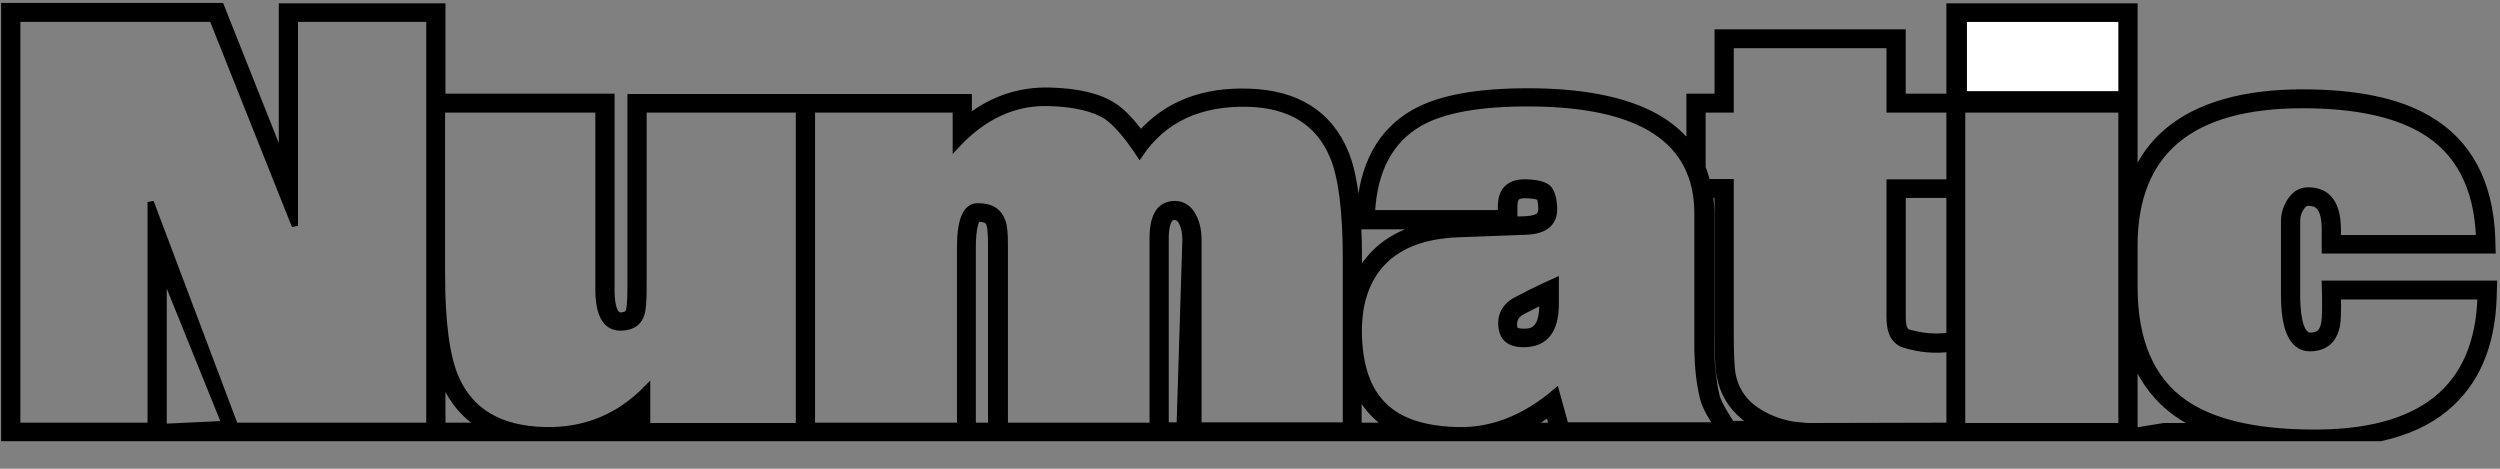 <svg width="80" height="15" viewBox="0 0 80 15" fill="none" xmlns="http://www.w3.org/2000/svg">
    <rect x="0" y="0" width="80" height="15" fill="#808080" stroke="none"/>
    <path fill-rule="evenodd" clip-rule="evenodd" d="M62.842 0.591H67.941V3.022H62.842V0.591Z" fill="white" stroke="black" stroke-width="0.2"/>
    <path d="M48.757 11.011C49.438 11.011 49.784 10.582 49.784 9.727V8.986C49.504 9.11 49.227 9.241 48.953 9.379C48.596 9.564 48.411 9.657 48.388 9.68C48.157 9.854 48.042 10.073 48.042 10.339C48.042 10.791 48.273 11.011 48.757 11.011V11.011ZM48.63 10.016C48.665 9.992 48.769 9.935 49.138 9.75C49.219 9.715 49.288 9.669 49.357 9.634V9.738C49.357 10.617 48.977 10.617 48.746 10.617C48.561 10.617 48.503 10.571 48.492 10.559C48.457 10.525 48.446 10.455 48.446 10.351C48.457 10.201 48.515 10.108 48.63 10.016V10.016Z" fill="black" stroke="black" stroke-width="0.2"/>
    <path d="M78.249 13.07C79.229 12.271 79.748 11.068 79.794 9.495L79.806 9.079H74.395L74.406 9.495C74.418 10.143 74.383 10.351 74.36 10.421C74.302 10.629 74.198 10.721 73.979 10.744H73.933C73.541 10.744 73.506 9.831 73.506 9.437V7.077C73.506 6.904 73.552 6.753 73.656 6.615C73.737 6.499 73.806 6.487 73.875 6.487H73.898C74.06 6.499 74.395 6.51 74.395 7.343V8.014H79.76L79.748 7.598C79.679 5.828 78.987 4.544 77.706 3.803C76.748 3.236 75.398 2.959 73.679 2.959C71.798 2.959 70.345 3.375 69.376 4.185C68.903 4.578 68.545 5.064 68.303 5.643V0.206H62.384V3.098H60.883V1.038H54.965V3.098H54.065V4.648C53.834 4.347 53.545 4.093 53.211 3.873C52.242 3.248 50.788 2.924 48.907 2.924C47.257 2.924 46.069 3.144 45.261 3.595C44.177 4.208 43.588 5.284 43.508 6.811L43.484 7.239H45.596C44.858 7.413 44.258 7.76 43.831 8.269C43.692 8.431 43.577 8.593 43.484 8.778V8.315C43.484 6.707 43.346 5.573 43.046 4.868C42.527 3.63 41.488 2.982 39.954 2.936C38.489 2.889 37.335 3.341 36.504 4.278C36.192 3.861 35.916 3.572 35.65 3.399C35.177 3.086 34.496 2.924 33.585 2.901C32.65 2.878 31.785 3.156 31 3.757V3.109H20.178V9.194C20.178 9.773 20.132 9.923 20.132 9.946C20.108 10.004 20.085 10.073 19.889 10.097H19.855C19.601 10.097 19.566 9.576 19.566 9.264V3.098H14.155V0.206H9.021V5.099L7.071 0.194H0.136V14.018H76.183C77.014 13.833 77.706 13.521 78.249 13.07ZM68.303 7.864C68.303 4.868 70.091 3.364 73.679 3.364C75.329 3.364 76.598 3.63 77.498 4.15C78.664 4.821 79.275 5.978 79.333 7.621H74.81V7.355C74.81 6.545 74.51 6.117 73.91 6.094C73.668 6.082 73.472 6.175 73.322 6.383C73.172 6.591 73.091 6.823 73.091 7.077V9.437C73.091 10.64 73.403 11.207 74.026 11.138C74.406 11.103 74.649 10.895 74.753 10.525C74.81 10.351 74.822 10.004 74.81 9.483H79.379C79.299 12.422 77.487 13.88 73.956 13.845C72.145 13.833 70.784 13.509 69.895 12.885C68.834 12.144 68.303 10.906 68.303 9.183V7.864H68.303ZM69.653 13.232C69.872 13.382 70.103 13.521 70.368 13.636H69.249L67.241 13.96V13.973L68.303 13.96V11.52C68.602 12.225 69.052 12.804 69.653 13.232V13.232ZM62.788 0.599H67.887V3.028H62.788V0.599ZM62.788 3.503H67.887V13.637H62.788V3.503ZM62.384 10.744H62.361C61.945 10.802 61.518 10.768 61.068 10.64C61.022 10.629 60.884 10.582 60.884 10.154V6.233H62.384V10.744V10.744ZM54.48 3.503H55.38V1.443H60.468V3.503H62.384V5.839H60.468V10.166C60.468 10.652 60.63 10.941 60.953 11.034C61.449 11.184 61.922 11.219 62.384 11.161V13.625L57.919 13.636C57.849 13.636 57.78 13.636 57.711 13.625C57.607 13.614 57.492 13.602 57.376 13.59C56.892 13.509 56.453 13.324 56.072 13.035C55.738 12.769 55.519 12.41 55.438 11.971C55.403 11.774 55.38 11.334 55.38 10.64V5.828H54.63C54.584 5.666 54.538 5.504 54.48 5.354V3.502L54.48 3.503ZM55.403 13.556L55.311 13.417C55.034 12.989 54.942 12.757 54.919 12.63C54.826 12.237 54.769 11.751 54.757 11.207V6.846C54.757 6.638 54.745 6.429 54.711 6.233H54.965V10.629C54.965 11.589 54.999 11.89 55.034 12.04C55.138 12.572 55.403 13.012 55.819 13.347C55.922 13.427 56.029 13.501 56.142 13.567H55.403V13.556V13.556ZM44.142 8.512C44.684 7.875 45.515 7.54 46.646 7.494L48.826 7.413C49.473 7.39 49.773 7.112 49.727 6.58C49.703 6.291 49.634 6.094 49.519 6.001C49.404 5.909 49.184 5.851 48.873 5.839C48.307 5.816 48.031 6.071 48.031 6.615V6.823H43.9C43.969 5.435 44.488 4.474 45.446 3.931C46.184 3.514 47.327 3.306 48.884 3.306C52.507 3.306 54.319 4.486 54.319 6.834V11.207C54.33 11.786 54.388 12.283 54.492 12.711C54.538 12.931 54.688 13.232 54.942 13.613H50.096L49.796 12.526C48.769 13.405 47.696 13.81 46.577 13.764C45.527 13.729 44.754 13.463 44.269 12.966C43.784 12.491 43.519 11.762 43.484 10.779C43.45 9.842 43.669 9.079 44.142 8.512V8.512ZM48.457 7.031V6.626C48.457 6.302 48.55 6.244 48.815 6.244H48.873C49.138 6.256 49.242 6.302 49.265 6.314C49.277 6.337 49.311 6.406 49.323 6.615C49.334 6.742 49.311 6.834 49.265 6.892C49.196 6.962 49.034 7.008 48.815 7.019L48.457 7.031ZM43.981 13.266C44.119 13.405 44.269 13.521 44.431 13.625H43.473V12.572C43.606 12.828 43.777 13.062 43.981 13.266ZM30.585 3.503V4.671C31.462 3.722 32.454 3.26 33.562 3.294C34.392 3.317 35.004 3.468 35.408 3.722C35.708 3.931 36.066 4.336 36.469 4.949C37.231 3.815 38.385 3.283 39.931 3.317C41.292 3.352 42.204 3.919 42.654 5.006C42.931 5.654 43.069 6.753 43.069 8.292V13.614H38.35V7.691C38.35 7.343 38.281 7.066 38.131 6.834C37.981 6.603 37.773 6.51 37.508 6.534C37.093 6.58 36.885 6.938 36.885 7.633V13.625H32.154V7.841C32.154 7.459 32.131 7.204 32.073 7.077C31.958 6.753 31.692 6.591 31.266 6.603C30.908 6.614 30.723 7.054 30.723 7.91V13.625H25.982V3.503H30.585H30.585ZM37.3 13.625V7.632C37.3 7.332 37.346 6.962 37.554 6.938H37.589C37.646 6.938 37.704 6.95 37.785 7.054C37.889 7.216 37.935 7.424 37.935 7.691L37.75 13.614H37.3V13.625V13.625ZM31.739 13.625H31.127V7.91C31.127 7.216 31.254 7.031 31.277 6.996H31.3C31.6 6.996 31.647 7.112 31.67 7.193V7.205C31.681 7.228 31.716 7.355 31.716 7.829V13.625H31.739V13.625ZM14.155 3.503H19.151V9.252C19.151 10.12 19.416 10.525 19.935 10.478C20.247 10.455 20.443 10.316 20.524 10.05C20.57 9.911 20.593 9.622 20.593 9.171V3.503H25.566V13.637H20.709V12.422C19.809 13.348 18.712 13.799 17.42 13.764C16.001 13.729 15.055 13.174 14.582 12.087C14.294 11.427 14.143 10.328 14.143 8.79V3.503H14.155H14.155ZM14.213 12.237C14.478 12.838 14.87 13.301 15.389 13.625H14.155V12.098C14.166 12.144 14.19 12.191 14.213 12.237V12.237ZM6.794 0.599L9.436 7.228V0.599H13.74V13.625H7.521L4.821 6.464V13.625H0.552V0.599H6.794H6.794ZM7.232 13.567L5.236 13.66V8.72L7.232 13.66V13.567V13.567ZM48.93 13.625C49.151 13.509 49.363 13.378 49.565 13.232L49.669 13.625H48.931H48.93Z" fill="black" stroke="black" stroke-width="0.2"/>
</svg>
